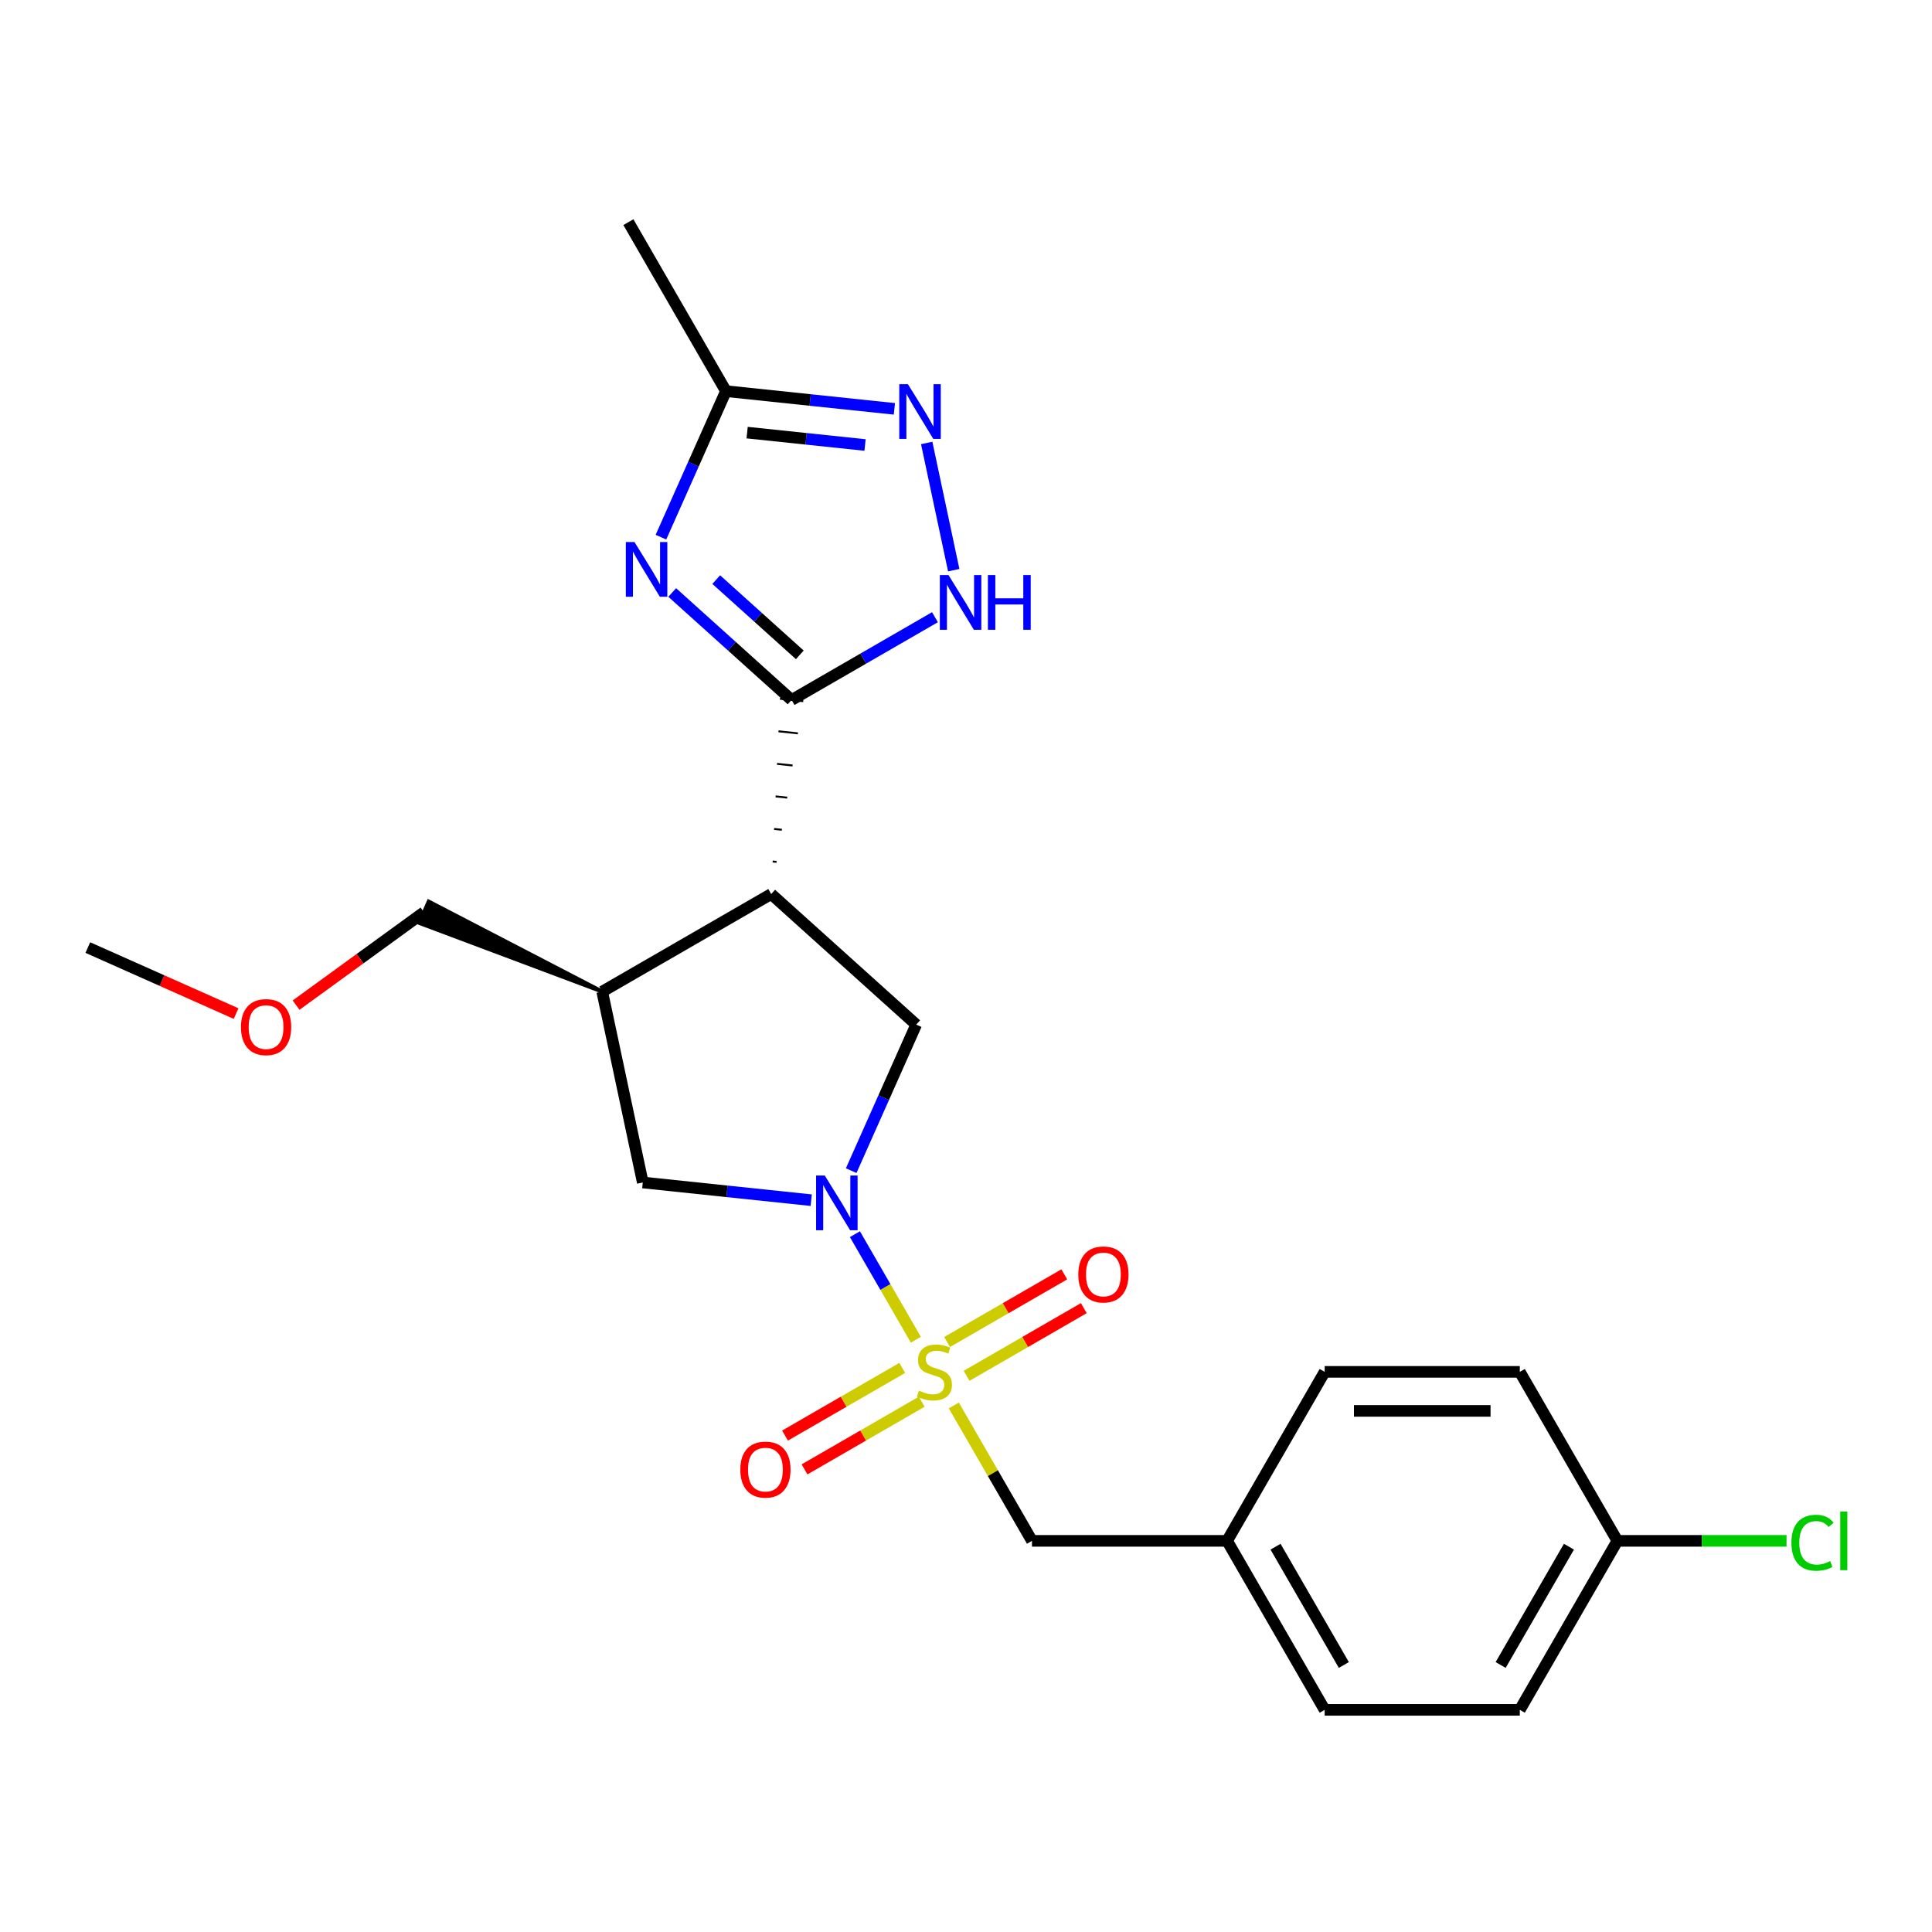 <?xml version='1.0' encoding='iso-8859-1'?>
<svg version='1.1' baseProfile='full'
              xmlns='http://www.w3.org/2000/svg'
                      xmlns:rdkit='http://www.rdkit.org/xml'
                      xmlns:xlink='http://www.w3.org/1999/xlink'
                  xml:space='preserve'
width='1000px' height='1000px' viewBox='0 0 1000 1000'>
<!-- END OF HEADER -->
<rect style='opacity:1.0;fill:#FFFFFF;stroke:none' width='1000' height='1000' x='0' y='0'> </rect>
<path class='bond-0' d='M 474.039,693.429 L 458.272,666.12' style='fill:none;fill-rule:evenodd;stroke:#CCCC00;stroke-width:6px;stroke-linecap:butt;stroke-linejoin:miter;stroke-opacity:1' />
<path class='bond-0' d='M 458.272,666.12 L 442.504,638.81' style='fill:none;fill-rule:evenodd;stroke:#0000FF;stroke-width:6px;stroke-linecap:butt;stroke-linejoin:miter;stroke-opacity:1' />
<path class='bond-10' d='M 493.698,727.479 L 513.923,762.511' style='fill:none;fill-rule:evenodd;stroke:#CCCC00;stroke-width:6px;stroke-linecap:butt;stroke-linejoin:miter;stroke-opacity:1' />
<path class='bond-10' d='M 513.923,762.511 L 534.149,797.543' style='fill:none;fill-rule:evenodd;stroke:#000000;stroke-width:6px;stroke-linecap:butt;stroke-linejoin:miter;stroke-opacity:1' />
<path class='bond-11' d='M 466.994,708.028 L 436.657,725.543' style='fill:none;fill-rule:evenodd;stroke:#CCCC00;stroke-width:6px;stroke-linecap:butt;stroke-linejoin:miter;stroke-opacity:1' />
<path class='bond-11' d='M 436.657,725.543 L 406.32,743.058' style='fill:none;fill-rule:evenodd;stroke:#FF0000;stroke-width:6px;stroke-linecap:butt;stroke-linejoin:miter;stroke-opacity:1' />
<path class='bond-11' d='M 477.094,725.521 L 446.757,743.037' style='fill:none;fill-rule:evenodd;stroke:#CCCC00;stroke-width:6px;stroke-linecap:butt;stroke-linejoin:miter;stroke-opacity:1' />
<path class='bond-11' d='M 446.757,743.037 L 416.42,760.552' style='fill:none;fill-rule:evenodd;stroke:#FF0000;stroke-width:6px;stroke-linecap:butt;stroke-linejoin:miter;stroke-opacity:1' />
<path class='bond-12' d='M 500.304,712.121 L 530.641,694.606' style='fill:none;fill-rule:evenodd;stroke:#CCCC00;stroke-width:6px;stroke-linecap:butt;stroke-linejoin:miter;stroke-opacity:1' />
<path class='bond-12' d='M 530.641,694.606 L 560.978,677.091' style='fill:none;fill-rule:evenodd;stroke:#FF0000;stroke-width:6px;stroke-linecap:butt;stroke-linejoin:miter;stroke-opacity:1' />
<path class='bond-12' d='M 490.204,694.627 L 520.541,677.112' style='fill:none;fill-rule:evenodd;stroke:#CCCC00;stroke-width:6px;stroke-linecap:butt;stroke-linejoin:miter;stroke-opacity:1' />
<path class='bond-12' d='M 520.541,677.112 L 550.878,659.597' style='fill:none;fill-rule:evenodd;stroke:#FF0000;stroke-width:6px;stroke-linecap:butt;stroke-linejoin:miter;stroke-opacity:1' />
<path class='bond-6' d='M 440.577,605.921 L 457.403,568.129' style='fill:none;fill-rule:evenodd;stroke:#0000FF;stroke-width:6px;stroke-linecap:butt;stroke-linejoin:miter;stroke-opacity:1' />
<path class='bond-6' d='M 457.403,568.129 L 474.229,530.337' style='fill:none;fill-rule:evenodd;stroke:#000000;stroke-width:6px;stroke-linecap:butt;stroke-linejoin:miter;stroke-opacity:1' />
<path class='bond-9' d='M 419.884,621.211 L 376.293,616.63' style='fill:none;fill-rule:evenodd;stroke:#0000FF;stroke-width:6px;stroke-linecap:butt;stroke-linejoin:miter;stroke-opacity:1' />
<path class='bond-9' d='M 376.293,616.63 L 332.702,612.048' style='fill:none;fill-rule:evenodd;stroke:#000000;stroke-width:6px;stroke-linecap:butt;stroke-linejoin:miter;stroke-opacity:1' />
<path class='bond-1' d='M 401.935,446.119 L 399.926,445.908' style='fill:none;fill-rule:evenodd;stroke:#000000;stroke-width:1.0px;stroke-linecap:butt;stroke-linejoin:miter;stroke-opacity:1' />
<path class='bond-1' d='M 404.699,429.483 L 400.682,429.061' style='fill:none;fill-rule:evenodd;stroke:#000000;stroke-width:1.0px;stroke-linecap:butt;stroke-linejoin:miter;stroke-opacity:1' />
<path class='bond-1' d='M 407.464,412.848 L 401.437,412.214' style='fill:none;fill-rule:evenodd;stroke:#000000;stroke-width:1.0px;stroke-linecap:butt;stroke-linejoin:miter;stroke-opacity:1' />
<path class='bond-1' d='M 410.228,396.212 L 402.192,395.368' style='fill:none;fill-rule:evenodd;stroke:#000000;stroke-width:1.0px;stroke-linecap:butt;stroke-linejoin:miter;stroke-opacity:1' />
<path class='bond-1' d='M 412.992,379.577 L 402.947,378.521' style='fill:none;fill-rule:evenodd;stroke:#000000;stroke-width:1.0px;stroke-linecap:butt;stroke-linejoin:miter;stroke-opacity:1' />
<path class='bond-1' d='M 415.756,362.941 L 403.702,361.674' style='fill:none;fill-rule:evenodd;stroke:#000000;stroke-width:1.0px;stroke-linecap:butt;stroke-linejoin:miter;stroke-opacity:1' />
<path class='bond-2' d='M 409.729,362.308 L 378.832,334.488' style='fill:none;fill-rule:evenodd;stroke:#000000;stroke-width:6px;stroke-linecap:butt;stroke-linejoin:miter;stroke-opacity:1' />
<path class='bond-2' d='M 378.832,334.488 L 347.936,306.669' style='fill:none;fill-rule:evenodd;stroke:#0000FF;stroke-width:6px;stroke-linecap:butt;stroke-linejoin:miter;stroke-opacity:1' />
<path class='bond-2' d='M 413.976,338.95 L 392.349,319.477' style='fill:none;fill-rule:evenodd;stroke:#000000;stroke-width:6px;stroke-linecap:butt;stroke-linejoin:miter;stroke-opacity:1' />
<path class='bond-2' d='M 392.349,319.477 L 370.721,300.003' style='fill:none;fill-rule:evenodd;stroke:#0000FF;stroke-width:6px;stroke-linecap:butt;stroke-linejoin:miter;stroke-opacity:1' />
<path class='bond-4' d='M 409.729,362.308 L 446.831,340.887' style='fill:none;fill-rule:evenodd;stroke:#000000;stroke-width:6px;stroke-linecap:butt;stroke-linejoin:miter;stroke-opacity:1' />
<path class='bond-4' d='M 446.831,340.887 L 483.933,319.466' style='fill:none;fill-rule:evenodd;stroke:#0000FF;stroke-width:6px;stroke-linecap:butt;stroke-linejoin:miter;stroke-opacity:1' />
<path class='bond-8' d='M 342.1,278.04 L 358.925,240.248' style='fill:none;fill-rule:evenodd;stroke:#0000FF;stroke-width:6px;stroke-linecap:butt;stroke-linejoin:miter;stroke-opacity:1' />
<path class='bond-8' d='M 358.925,240.248 L 375.751,202.457' style='fill:none;fill-rule:evenodd;stroke:#000000;stroke-width:6px;stroke-linecap:butt;stroke-linejoin:miter;stroke-opacity:1' />
<path class='bond-3' d='M 399.171,462.755 L 474.229,530.337' style='fill:none;fill-rule:evenodd;stroke:#000000;stroke-width:6px;stroke-linecap:butt;stroke-linejoin:miter;stroke-opacity:1' />
<path class='bond-24' d='M 399.171,462.755 L 311.702,513.255' style='fill:none;fill-rule:evenodd;stroke:#000000;stroke-width:6px;stroke-linecap:butt;stroke-linejoin:miter;stroke-opacity:1' />
<path class='bond-5' d='M 493.651,295.122 L 479.654,229.273' style='fill:none;fill-rule:evenodd;stroke:#0000FF;stroke-width:6px;stroke-linecap:butt;stroke-linejoin:miter;stroke-opacity:1' />
<path class='bond-26' d='M 462.934,211.62 L 419.342,207.038' style='fill:none;fill-rule:evenodd;stroke:#0000FF;stroke-width:6px;stroke-linecap:butt;stroke-linejoin:miter;stroke-opacity:1' />
<path class='bond-26' d='M 419.342,207.038 L 375.751,202.457' style='fill:none;fill-rule:evenodd;stroke:#000000;stroke-width:6px;stroke-linecap:butt;stroke-linejoin:miter;stroke-opacity:1' />
<path class='bond-26' d='M 447.745,230.335 L 417.231,227.128' style='fill:none;fill-rule:evenodd;stroke:#0000FF;stroke-width:6px;stroke-linecap:butt;stroke-linejoin:miter;stroke-opacity:1' />
<path class='bond-26' d='M 417.231,227.128 L 386.717,223.921' style='fill:none;fill-rule:evenodd;stroke:#000000;stroke-width:6px;stroke-linecap:butt;stroke-linejoin:miter;stroke-opacity:1' />
<path class='bond-7' d='M 311.702,513.255 L 332.702,612.048' style='fill:none;fill-rule:evenodd;stroke:#000000;stroke-width:6px;stroke-linecap:butt;stroke-linejoin:miter;stroke-opacity:1' />
<path class='bond-16' d='M 311.702,513.255 L 221.899,466.638 L 216.969,477.71 Z' style='fill:#000000;fill-rule:evenodd;fill-opacity:1;stroke:#000000;stroke-width:2px;stroke-linecap:butt;stroke-linejoin:miter;stroke-opacity:1;' />
<path class='bond-21' d='M 375.751,202.457 L 325.251,114.988' style='fill:none;fill-rule:evenodd;stroke:#000000;stroke-width:6px;stroke-linecap:butt;stroke-linejoin:miter;stroke-opacity:1' />
<path class='bond-13' d='M 534.149,797.543 L 635.15,797.543' style='fill:none;fill-rule:evenodd;stroke:#000000;stroke-width:6px;stroke-linecap:butt;stroke-linejoin:miter;stroke-opacity:1' />
<path class='bond-17' d='M 635.15,797.543 L 685.65,710.074' style='fill:none;fill-rule:evenodd;stroke:#000000;stroke-width:6px;stroke-linecap:butt;stroke-linejoin:miter;stroke-opacity:1' />
<path class='bond-18' d='M 635.15,797.543 L 685.65,885.012' style='fill:none;fill-rule:evenodd;stroke:#000000;stroke-width:6px;stroke-linecap:butt;stroke-linejoin:miter;stroke-opacity:1' />
<path class='bond-18' d='M 660.218,800.564 L 695.568,861.792' style='fill:none;fill-rule:evenodd;stroke:#000000;stroke-width:6px;stroke-linecap:butt;stroke-linejoin:miter;stroke-opacity:1' />
<path class='bond-14' d='M 837.15,797.543 L 786.65,885.012' style='fill:none;fill-rule:evenodd;stroke:#000000;stroke-width:6px;stroke-linecap:butt;stroke-linejoin:miter;stroke-opacity:1' />
<path class='bond-14' d='M 812.081,800.564 L 776.731,861.792' style='fill:none;fill-rule:evenodd;stroke:#000000;stroke-width:6px;stroke-linecap:butt;stroke-linejoin:miter;stroke-opacity:1' />
<path class='bond-15' d='M 837.15,797.543 L 880.928,797.543' style='fill:none;fill-rule:evenodd;stroke:#000000;stroke-width:6px;stroke-linecap:butt;stroke-linejoin:miter;stroke-opacity:1' />
<path class='bond-15' d='M 880.928,797.543 L 924.706,797.543' style='fill:none;fill-rule:evenodd;stroke:#00CC00;stroke-width:6px;stroke-linecap:butt;stroke-linejoin:miter;stroke-opacity:1' />
<path class='bond-25' d='M 837.15,797.543 L 786.65,710.074' style='fill:none;fill-rule:evenodd;stroke:#000000;stroke-width:6px;stroke-linecap:butt;stroke-linejoin:miter;stroke-opacity:1' />
<path class='bond-22' d='M 219.434,472.174 L 186.341,496.218' style='fill:none;fill-rule:evenodd;stroke:#000000;stroke-width:6px;stroke-linecap:butt;stroke-linejoin:miter;stroke-opacity:1' />
<path class='bond-22' d='M 186.341,496.218 L 153.248,520.261' style='fill:none;fill-rule:evenodd;stroke:#FF0000;stroke-width:6px;stroke-linecap:butt;stroke-linejoin:miter;stroke-opacity:1' />
<path class='bond-20' d='M 685.65,710.074 L 786.65,710.074' style='fill:none;fill-rule:evenodd;stroke:#000000;stroke-width:6px;stroke-linecap:butt;stroke-linejoin:miter;stroke-opacity:1' />
<path class='bond-20' d='M 700.8,730.275 L 771.5,730.275' style='fill:none;fill-rule:evenodd;stroke:#000000;stroke-width:6px;stroke-linecap:butt;stroke-linejoin:miter;stroke-opacity:1' />
<path class='bond-19' d='M 685.65,885.012 L 786.65,885.012' style='fill:none;fill-rule:evenodd;stroke:#000000;stroke-width:6px;stroke-linecap:butt;stroke-linejoin:miter;stroke-opacity:1' />
<path class='bond-23' d='M 122.198,524.629 L 83.826,507.544' style='fill:none;fill-rule:evenodd;stroke:#FF0000;stroke-width:6px;stroke-linecap:butt;stroke-linejoin:miter;stroke-opacity:1' />
<path class='bond-23' d='M 83.826,507.544 L 45.455,490.46' style='fill:none;fill-rule:evenodd;stroke:#000000;stroke-width:6px;stroke-linecap:butt;stroke-linejoin:miter;stroke-opacity:1' />
<path  class='atom-0' d='M 475.649 719.794
Q 475.969 719.914, 477.289 720.474
Q 478.609 721.034, 480.049 721.394
Q 481.529 721.714, 482.969 721.714
Q 485.649 721.714, 487.209 720.434
Q 488.769 719.114, 488.769 716.834
Q 488.769 715.274, 487.969 714.314
Q 487.209 713.354, 486.009 712.834
Q 484.809 712.314, 482.809 711.714
Q 480.289 710.954, 478.769 710.234
Q 477.289 709.514, 476.209 707.994
Q 475.169 706.474, 475.169 703.914
Q 475.169 700.354, 477.569 698.154
Q 480.009 695.954, 484.809 695.954
Q 488.089 695.954, 491.809 697.514
L 490.889 700.594
Q 487.489 699.194, 484.929 699.194
Q 482.169 699.194, 480.649 700.354
Q 479.129 701.474, 479.169 703.434
Q 479.169 704.954, 479.929 705.874
Q 480.729 706.794, 481.849 707.314
Q 483.009 707.834, 484.929 708.434
Q 487.489 709.234, 489.009 710.034
Q 490.529 710.834, 491.609 712.474
Q 492.729 714.074, 492.729 716.834
Q 492.729 720.754, 490.089 722.874
Q 487.489 724.954, 483.129 724.954
Q 480.609 724.954, 478.689 724.394
Q 476.809 723.874, 474.569 722.954
L 475.649 719.794
' fill='#CCCC00'/>
<path  class='atom-1' d='M 426.889 608.446
L 436.169 623.446
Q 437.089 624.926, 438.569 627.606
Q 440.049 630.286, 440.129 630.446
L 440.129 608.446
L 443.889 608.446
L 443.889 636.766
L 440.009 636.766
L 430.049 620.366
Q 428.889 618.446, 427.649 616.246
Q 426.449 614.046, 426.089 613.366
L 426.089 636.766
L 422.409 636.766
L 422.409 608.446
L 426.889 608.446
' fill='#0000FF'/>
<path  class='atom-3' d='M 328.411 280.565
L 337.691 295.565
Q 338.611 297.045, 340.091 299.725
Q 341.571 302.405, 341.651 302.565
L 341.651 280.565
L 345.411 280.565
L 345.411 308.885
L 341.531 308.885
L 331.571 292.485
Q 330.411 290.565, 329.171 288.365
Q 327.971 286.165, 327.611 285.485
L 327.611 308.885
L 323.931 308.885
L 323.931 280.565
L 328.411 280.565
' fill='#0000FF'/>
<path  class='atom-5' d='M 490.938 297.647
L 500.218 312.647
Q 501.138 314.127, 502.618 316.807
Q 504.098 319.487, 504.178 319.647
L 504.178 297.647
L 507.938 297.647
L 507.938 325.967
L 504.058 325.967
L 494.098 309.567
Q 492.938 307.647, 491.698 305.447
Q 490.498 303.247, 490.138 302.567
L 490.138 325.967
L 486.458 325.967
L 486.458 297.647
L 490.938 297.647
' fill='#0000FF'/>
<path  class='atom-5' d='M 511.338 297.647
L 515.178 297.647
L 515.178 309.687
L 529.658 309.687
L 529.658 297.647
L 533.498 297.647
L 533.498 325.967
L 529.658 325.967
L 529.658 312.887
L 515.178 312.887
L 515.178 325.967
L 511.338 325.967
L 511.338 297.647
' fill='#0000FF'/>
<path  class='atom-6' d='M 469.939 198.854
L 479.219 213.854
Q 480.139 215.334, 481.619 218.014
Q 483.099 220.694, 483.179 220.854
L 483.179 198.854
L 486.939 198.854
L 486.939 227.174
L 483.059 227.174
L 473.099 210.774
Q 471.939 208.854, 470.699 206.654
Q 469.499 204.454, 469.139 203.774
L 469.139 227.174
L 465.459 227.174
L 465.459 198.854
L 469.939 198.854
' fill='#0000FF'/>
<path  class='atom-12' d='M 383.18 760.655
Q 383.18 753.855, 386.54 750.055
Q 389.9 746.255, 396.18 746.255
Q 402.46 746.255, 405.82 750.055
Q 409.18 753.855, 409.18 760.655
Q 409.18 767.535, 405.78 771.455
Q 402.38 775.335, 396.18 775.335
Q 389.94 775.335, 386.54 771.455
Q 383.18 767.575, 383.18 760.655
M 396.18 772.135
Q 400.5 772.135, 402.82 769.255
Q 405.18 766.335, 405.18 760.655
Q 405.18 755.095, 402.82 752.295
Q 400.5 749.455, 396.18 749.455
Q 391.86 749.455, 389.5 752.255
Q 387.18 755.055, 387.18 760.655
Q 387.18 766.375, 389.5 769.255
Q 391.86 772.135, 396.18 772.135
' fill='#FF0000'/>
<path  class='atom-13' d='M 558.118 659.654
Q 558.118 652.854, 561.478 649.054
Q 564.838 645.254, 571.118 645.254
Q 577.398 645.254, 580.758 649.054
Q 584.118 652.854, 584.118 659.654
Q 584.118 666.534, 580.718 670.454
Q 577.318 674.334, 571.118 674.334
Q 564.878 674.334, 561.478 670.454
Q 558.118 666.574, 558.118 659.654
M 571.118 671.134
Q 575.438 671.134, 577.758 668.254
Q 580.118 665.334, 580.118 659.654
Q 580.118 654.094, 577.758 651.294
Q 575.438 648.454, 571.118 648.454
Q 566.798 648.454, 564.438 651.254
Q 562.118 654.054, 562.118 659.654
Q 562.118 665.374, 564.438 668.254
Q 566.798 671.134, 571.118 671.134
' fill='#FF0000'/>
<path  class='atom-16' d='M 927.231 798.523
Q 927.231 791.483, 930.511 787.803
Q 933.831 784.083, 940.111 784.083
Q 945.951 784.083, 949.071 788.203
L 946.431 790.363
Q 944.151 787.363, 940.111 787.363
Q 935.831 787.363, 933.551 790.243
Q 931.311 793.083, 931.311 798.523
Q 931.311 804.123, 933.631 807.003
Q 935.991 809.883, 940.551 809.883
Q 943.671 809.883, 947.311 808.003
L 948.431 811.003
Q 946.951 811.963, 944.711 812.523
Q 942.471 813.083, 939.991 813.083
Q 933.831 813.083, 930.511 809.323
Q 927.231 805.563, 927.231 798.523
' fill='#00CC00'/>
<path  class='atom-16' d='M 952.511 782.363
L 956.191 782.363
L 956.191 812.723
L 952.511 812.723
L 952.511 782.363
' fill='#00CC00'/>
<path  class='atom-23' d='M 124.723 531.621
Q 124.723 524.821, 128.083 521.021
Q 131.443 517.221, 137.723 517.221
Q 144.003 517.221, 147.363 521.021
Q 150.723 524.821, 150.723 531.621
Q 150.723 538.501, 147.323 542.421
Q 143.923 546.301, 137.723 546.301
Q 131.483 546.301, 128.083 542.421
Q 124.723 538.541, 124.723 531.621
M 137.723 543.101
Q 142.043 543.101, 144.363 540.221
Q 146.723 537.301, 146.723 531.621
Q 146.723 526.061, 144.363 523.261
Q 142.043 520.421, 137.723 520.421
Q 133.403 520.421, 131.043 523.221
Q 128.723 526.021, 128.723 531.621
Q 128.723 537.341, 131.043 540.221
Q 133.403 543.101, 137.723 543.101
' fill='#FF0000'/>
</svg>
